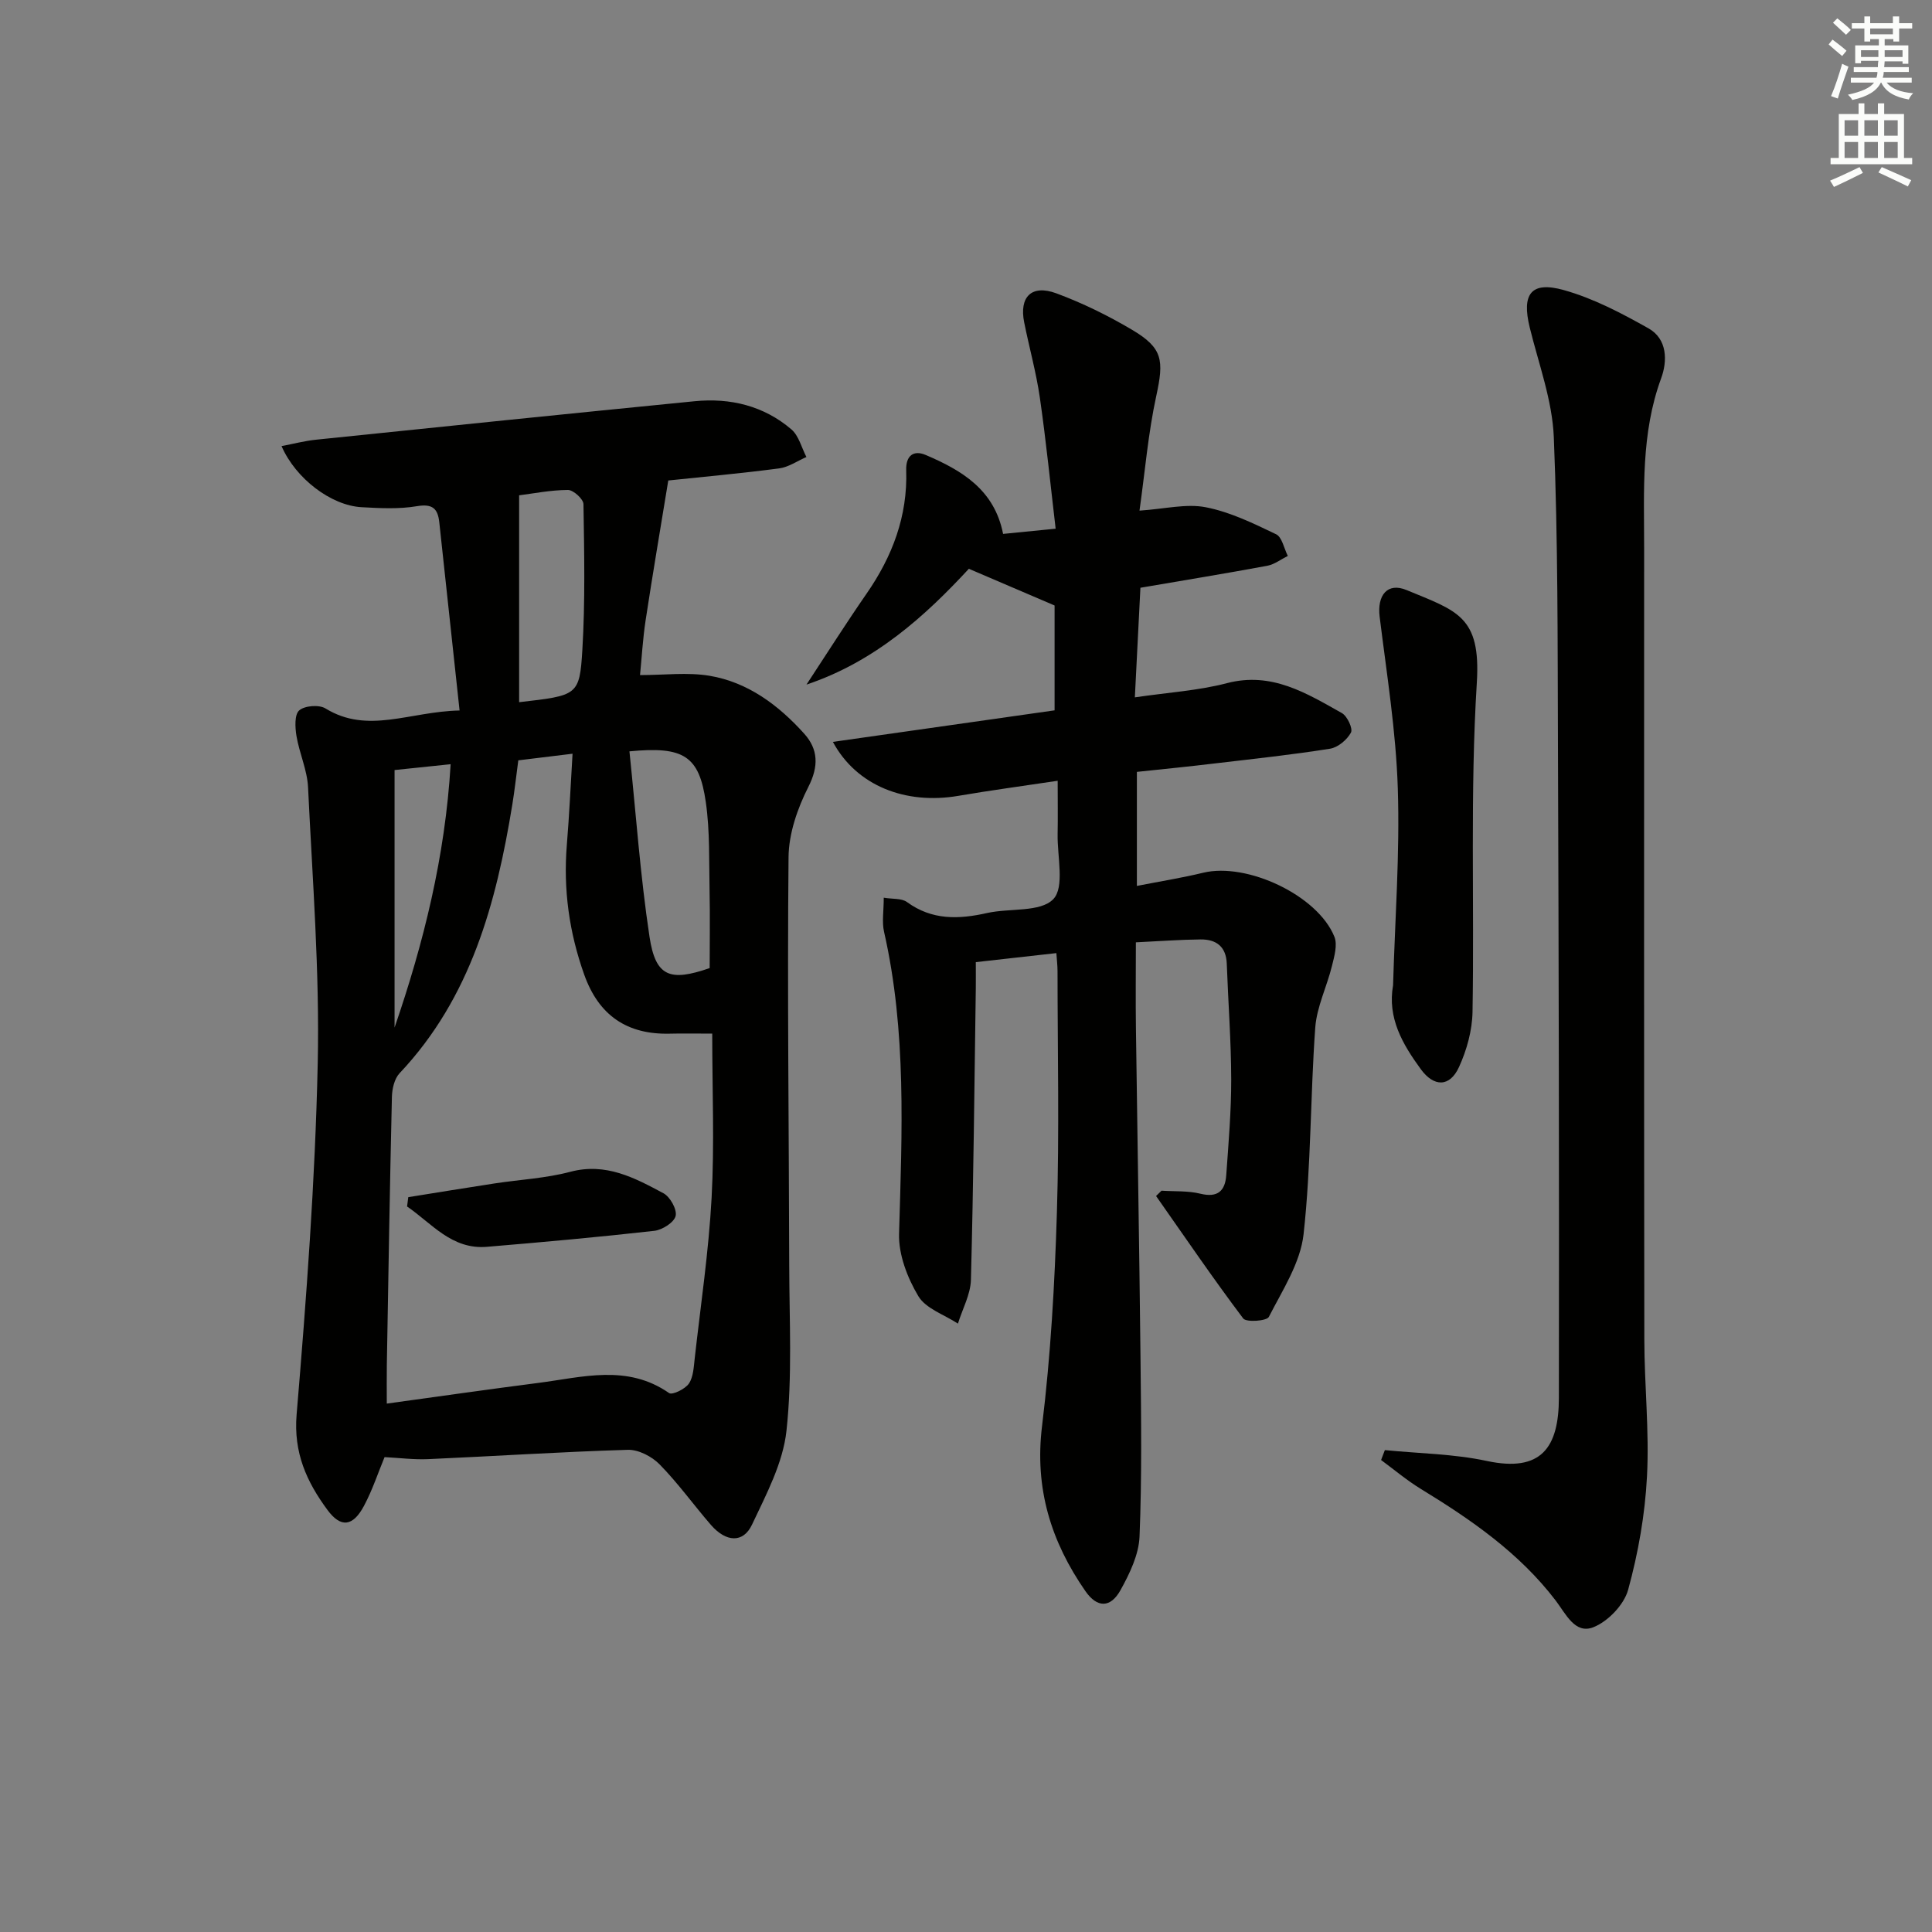 <svg enable-background="new 0 0 400 400" viewBox="0 0 400 400" xmlns="http://www.w3.org/2000/svg"><rect x="0" y="0" width="400" height="400" fill="#808080" stroke="none"/><g fill="#010100"><path d="m95.15 147.1c-1.47-13.64-2.84-26.3-4.2-38.97-.31-2.86-1.42-3.87-4.63-3.33-3.73.63-7.65.42-11.46.21-6.31-.35-13.65-5.92-16.57-12.65 2.47-.47 4.81-1.09 7.19-1.33 26.1-2.7 52.21-5.38 78.33-7.96 7.39-.73 14.32.94 20.04 5.83 1.54 1.32 2.1 3.78 3.11 5.72-1.89.82-3.71 2.11-5.67 2.36-7.9 1.04-15.84 1.75-22.93 2.5-1.62 9.91-3.24 19.41-4.69 28.93-.59 3.89-.81 7.84-1.16 11.36 5.05 0 9.83-.62 14.38.14 7.99 1.34 14.32 6.11 19.63 12.01 2.86 3.18 3.03 6.7.85 10.98-2.25 4.43-4.06 9.65-4.11 14.54-.27 28.16.08 56.32.14 84.48.02 11.45.66 22.99-.57 34.31-.72 6.67-4.19 13.18-7.13 19.42-1.82 3.87-5.37 3.67-8.49.09-3.6-4.15-6.81-8.65-10.65-12.56-1.6-1.64-4.39-3.08-6.59-3.01-13.79.41-27.56 1.32-41.35 1.93-2.95.13-5.92-.26-9-.42-1.32 3.17-2.5 6.8-4.27 10.11-2.29 4.28-4.79 4.58-7.56.82-4.28-5.81-7.04-11.8-6.38-19.74 2.03-24.17 3.84-48.4 4.37-72.64.42-19.05-1.09-38.15-2-57.22-.17-3.57-1.8-7.05-2.4-10.64-.29-1.76-.43-4.42.57-5.29 1.13-.99 4.1-1.22 5.43-.41 8.79 5.4 17.42.64 27.77.43zm52.31 66.9c-3.42 0-6.08-.06-8.73.01-8.9.23-14.76-3.77-17.77-12.21-3.12-8.74-4.36-17.66-3.6-26.91.51-6.2.79-12.41 1.18-18.84-4.2.51-7.75.95-11.23 1.37-.44 3.25-.76 6.22-1.24 9.16-3.33 20.4-8.58 39.98-23.34 55.62-1.08 1.14-1.55 3.24-1.59 4.9-.43 18.47-.73 36.94-1.05 55.42-.04 2.58-.01 5.17-.01 8.08 10.97-1.51 21.15-2.97 31.35-4.28 9.14-1.17 18.41-3.95 27.1 2.1.66.46 3.33-.83 4.1-1.97.94-1.4 1-3.47 1.21-5.28 1.24-11.05 2.89-22.09 3.49-33.18.6-11.07.13-22.22.13-33.99zm-17.14-58.44c1.36 13.04 2.25 25.77 4.15 38.36 1.25 8.3 4.22 9.37 12.46 6.51 0-5.38.09-10.66-.02-15.94-.13-6.15.09-12.37-.78-18.42-1.37-9.56-4.54-11.61-15.81-10.51zm-22.84-10.18c12.1-1.39 12.52-1.36 13.09-10.83.6-10.03.39-20.12.23-30.18-.02-1.05-2.1-2.94-3.22-2.93-3.59.02-7.17.74-10.1 1.11zm-25.79 67.37c6.02-17.52 10.48-35.42 11.61-54.53-4 .42-7.52.78-11.61 1.21z"/><path d="m235.38 159.81v23.61c4.8-.94 9.31-1.66 13.73-2.73 9.06-2.19 23.71 4.68 27.16 13.25.68 1.68-.02 4.08-.5 6.04-1.05 4.29-3.14 8.45-3.46 12.76-1.03 14.25-.85 28.62-2.42 42.8-.66 5.92-4.37 11.59-7.19 17.11-.44.86-4.68 1.16-5.31.32-6.24-8.28-12.08-16.86-18.04-25.35.38-.37.75-.73 1.13-1.1 2.68.18 5.46-.01 8.03.62 3.6.89 5.14-.58 5.37-3.81.47-6.62 1.04-13.26 1.03-19.88-.02-7.97-.63-15.94-.92-23.92-.13-3.56-2.19-5.06-5.42-5.03-4.28.04-8.57.37-13.4.6 0 6.16-.07 11.96.01 17.74.3 22.81.71 45.61.95 68.42.13 12.28.3 24.58-.2 36.84-.15 3.77-2.04 7.69-3.93 11.1-2.08 3.76-4.85 3.72-7.27.24-7.13-10.26-10.56-21.28-8.99-34.15 1.79-14.66 2.63-29.47 3.08-44.24.51-16.65.14-33.32.13-49.98 0-1.14-.14-2.27-.24-3.74-5.49.62-10.72 1.2-16.68 1.87 0 1.82.02 3.58 0 5.34-.29 20.14-.48 40.29-1.01 60.42-.08 3.05-1.76 6.05-2.69 9.08-2.81-1.85-6.65-3.09-8.2-5.69-2.26-3.78-4.11-8.59-3.99-12.89.6-20.96 1.59-41.87-3.11-62.56-.46-2.03-.06-4.26-.06-7.04 1.85.31 3.7.09 4.81.9 5.19 3.79 10.71 3.59 16.59 2.27 4.67-1.05 11.02-.1 13.7-2.87 2.39-2.48.81-8.82.9-13.46.07-3.46.01-6.93.01-11.05-7.22 1.09-13.91 1.98-20.56 3.12-10.91 1.87-21.08-2.06-25.98-11.17 15.53-2.21 30.64-4.36 45.9-6.53 0-7.78 0-15.07 0-21.71-5.94-2.54-11.6-4.97-17.75-7.6-9.03 9.77-19.46 19.23-33.62 23.98 4.13-6.28 8.15-12.63 12.43-18.81 5.36-7.72 8.53-16.08 8.22-25.57-.1-3.03 1.52-4.23 4.02-3.17 7.44 3.17 14.24 7.16 16.04 16.35 3.21-.32 6.45-.64 10.88-1.08-1.08-9.17-1.98-18.18-3.27-27.13-.76-5.24-2.2-10.37-3.24-15.57-1.07-5.3 1.52-7.92 6.65-6.03 5.4 2 10.66 4.58 15.63 7.52 6.45 3.81 6.67 6.32 5.06 13.74-1.67 7.68-2.32 15.57-3.47 23.73 5.26-.35 9.68-1.49 13.72-.7 5.04.98 9.87 3.34 14.56 5.59 1.24.59 1.64 2.95 2.43 4.49-1.42.7-2.77 1.76-4.27 2.04-8.62 1.6-17.27 3.01-26.25 4.55-.37 7.35-.74 14.59-1.15 22.69 6.82-1.01 13.09-1.38 19.06-2.94 9.29-2.42 16.46 2.08 23.81 6.2 1.11.63 2.31 3.21 1.87 4.03-.8 1.49-2.69 3.08-4.32 3.34-7.86 1.25-15.79 2.1-23.7 3.03-5.25.64-10.53 1.16-16.3 1.77z"/><path d="m286.72 300.23c7.05.7 14.24.77 21.13 2.25 11.25 2.4 14.89-2.76 14.9-13.11.07-44.98-.03-89.95-.19-134.93-.08-21.31.01-42.63-.86-63.91-.31-7.64-3.14-15.19-4.99-22.74-1.69-6.92.26-9.64 7.07-7.73 6.11 1.71 11.94 4.78 17.52 7.92 3.93 2.21 3.94 6.77 2.62 10.35-4.2 11.44-3.52 23.24-3.52 35.03 0 54.64-.04 109.29.04 163.93.01 9.47 1.05 18.98.55 28.41-.41 7.88-1.81 15.83-3.9 23.44-.85 3.11-4.19 6.58-7.22 7.77-3.79 1.48-5.68-2.78-7.81-5.57-7.51-9.83-17.49-16.72-27.9-23.08-2.88-1.76-5.49-3.97-8.22-5.98.26-.69.52-1.37.78-2.05z"/><path d="m288.42 203.99c.39-13.59 1.42-27.2.98-40.77-.38-11.88-2.3-23.71-3.76-35.54-.54-4.39 1.57-7.18 5.59-5.51 10.47 4.34 15.39 5.4 14.53 19.18-1.41 22.65-.5 45.45-.89 68.18-.07 3.82-1.19 7.87-2.79 11.37-1.92 4.23-5.22 4.17-7.92.46-3.78-5.18-6.94-10.59-5.74-17.37z"/><path d="m84.53 247.86c5.95-.95 11.89-1.93 17.85-2.84 5.23-.8 10.6-1.06 15.69-2.41 7.39-1.96 13.34 1.26 19.29 4.44 1.39.74 2.85 3.38 2.52 4.71-.33 1.34-2.76 2.88-4.41 3.07-11.53 1.3-23.09 2.34-34.66 3.31-7.29.61-11.41-4.85-16.53-8.35.08-.65.16-1.29.25-1.93z"/></g><path d="m378.6 9.2.8-1c.9.7 1.9 1.4 2.9 2.3l-.9 1.1c-1.1-.9-2-1.7-2.8-2.4zm.5 10.7c.9-2.1 1.6-4.3 2.3-6.7.4.2.8.4 1.3.6-.7 2.1-1.5 4.2-2.2 6.6zm.4-15.2.9-.9c1 .8 2 1.6 2.8 2.4l-1 1c-1-.9-1.9-1.8-2.7-2.5zm12.5-1.3h1.2v1.4h2.7v1.1h-2.7v2.7h-1.2v-.5h-1.8v1.3h4.9v3.8h-1.2v-.5h-3.7c0 .4-.1.9-.1 1.2h5.1v1h-5.2c0 .5-.1.9-.2 1.2h6v1h-5.2c1.1 1.3 2.9 2 5.5 2.2-.4.4-.7.8-.9 1.3-2.9-.5-4.8-1.6-5.7-3.5h-.1c-.8 1.7-2.7 2.9-5.9 3.6-.2-.4-.6-.8-.9-1.1 2.8-.6 4.6-1.4 5.4-2.5h-4.8v-1h5.3c.1-.3.2-.7.2-1.2h-4.9v-1h5c0-.4 0-.8.1-1.3h-3.6v.5h-1.2v-3.7h4.9v-1.3h-1.8v.5h-1.2v-2.7h-2.6v-1.1h2.6v-1.4h1.2v1.4h4.7v-1.4zm-6.7 8.4h3.6c0-.4 0-.9 0-1.4h-3.6zm1.9-4.7h4.7v-1.2h-4.7zm6.7 3.3h-3.7v1.4h3.7z" fill="#fbfcfa"/><path d="m384.7 21.4h1.3v2.2h2.8v-2.2h1.3v2.2h4.1v9.1h1.7v1.3h-16.9v-1.3h1.7v-9.1h4.1v-2.2zm.3 13.2.7 1.2c-1.8.9-3.8 1.9-6 2.9-.2-.4-.5-.8-.8-1.3 2.4-1 4.4-2 6.1-2.8zm-3.1-6.5h2.8v-3.2h-2.8zm0 4.6h2.8v-3.3h-2.8zm4.1-4.6h2.8v-3.2h-2.8zm0 4.6h2.8v-3.3h-2.8v3.2zm3.6 1.9c2.1.9 4.1 1.8 6.1 2.7l-.7 1.3c-2.2-1.1-4.2-2-6.1-2.9zm3.3-9.7h-2.8v3.2h2.8zm-2.8 7.8h2.8v-3.3h-2.8z" fill="#fbfcfa"/></svg>